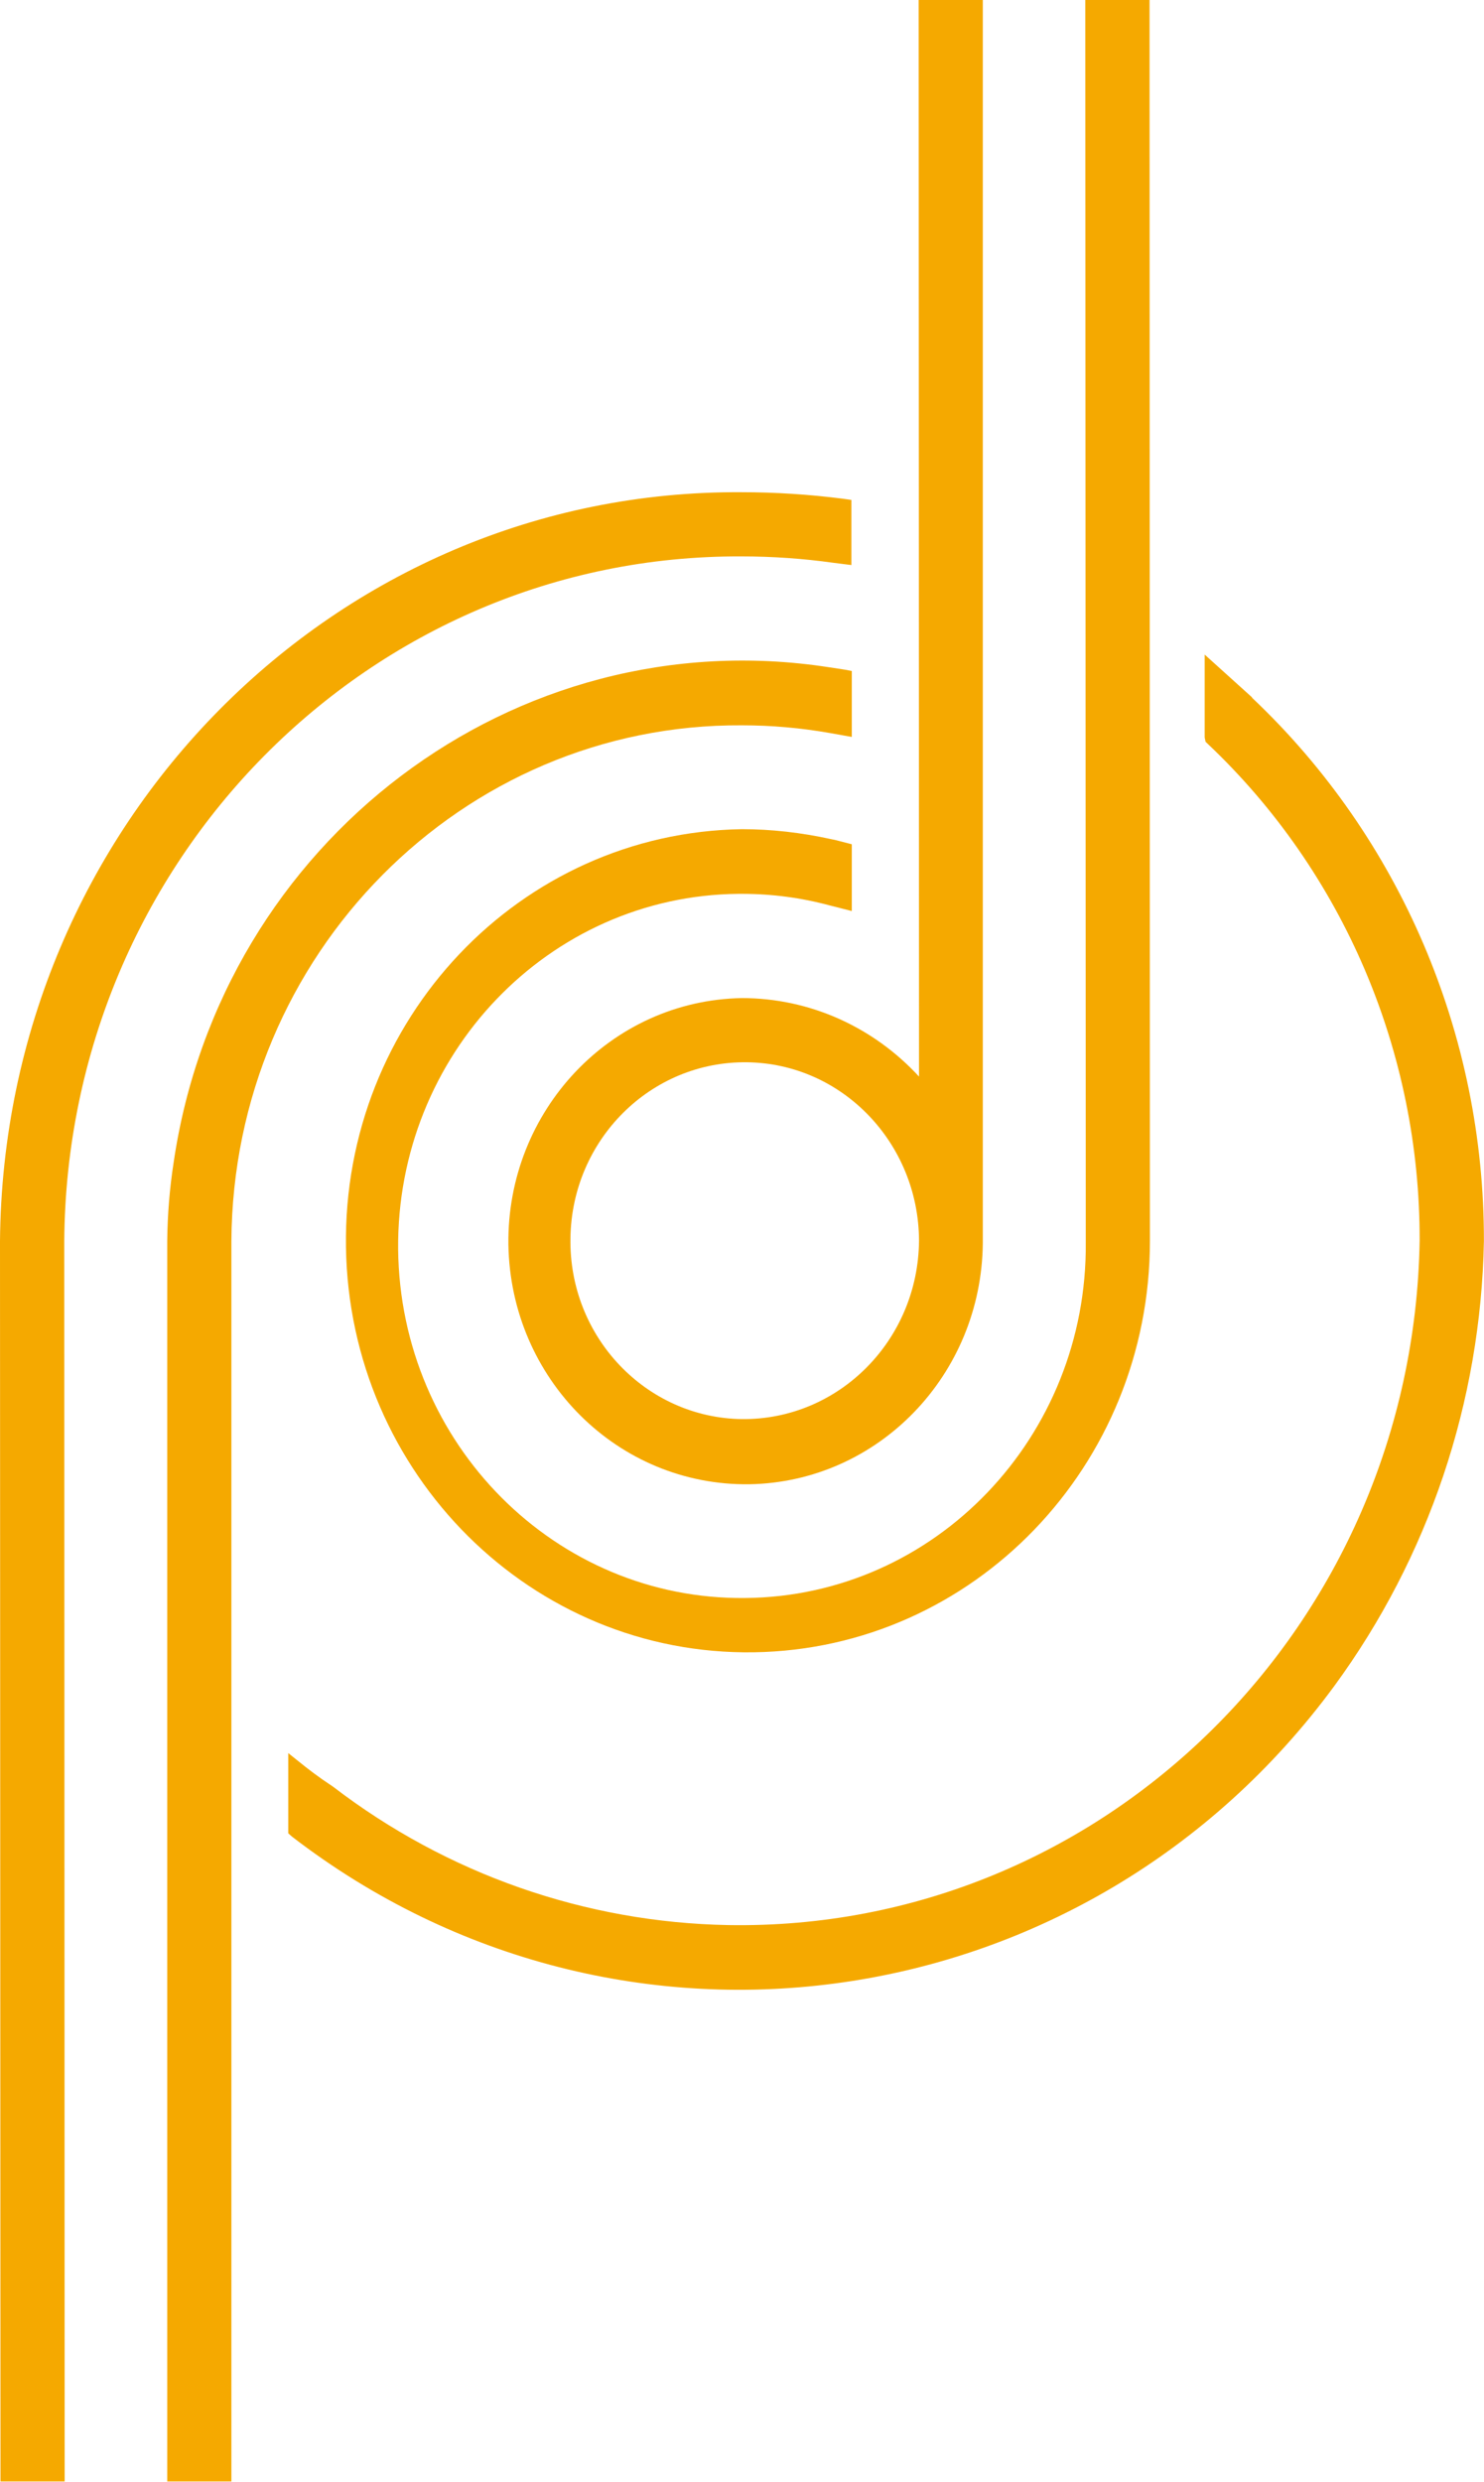 <svg version="1.2" xmlns="http://www.w3.org/2000/svg" viewBox="0 0 1545 2583" width="1545" height="2583">
	<title>PDI</title>
	<style>
		.s0 { fill: #f5a900 } 
	</style>
	<path id="Layer" fill-rule="evenodd" class="s0" d="m956.4 0h66.8v1294c-1.4 137.3-109 248.5-243.1 250.8-136.8 1.8-248.5-109.5-250.8-249.4-1.8-139.5 106.8-254.3 243.1-256.6 70 0 136.4 29.6 184.4 81.7l-0.4-1120zm-184 1477c101 0.9 183.5-82.1 184.4-185.7-0.4-101.4-79.8-184.4-179-185.7-100.4-1.3-182.5 80.7-183.9 183-1.8 102.7 78.5 187 178.5 188.4z"/>
	<path id="Layer" class="s0" d="m877 519q-52.5-6.7-105-6.7c-423-2.7-768.4 345.8-772 779.5l0.5 1290.9h66.8l-0.4-1290.9c2.7-396.1 318.4-714.5 705.1-712.7q48.4 0 96 6.7l18.4 2.3v-67.8z"/>
	<path id="Layer" class="s0" d="m879.7 697l-17.1-2.6c-327-50.3-632.5 180.3-681.8 515.3q-6.3 40.8-6.7 82.1v1290.9h66.8v-1290.9c1.8-298.3 240-538.7 531.5-536.9q46.2 0 92 8.1l22.4 4v-68.6z"/>
	<path id="Layer" class="s0" d="m1129.9 0l0.5 1291.3v1.8c1.8 202.3-156.6 368.3-354.4 370.1-197.3 2.2-359.3-160.1-361.5-362.9-1.8-202.3 156.5-368.2 354.4-370q1.3 0 3.5 0 46.7 0 91.6 12.1l22.8 5.8v-69.5l-17.5-4.5-4.4-0.9c-30.6-6.7-61.5-10.3-92.5-10.3-231.4 3.6-415.8 198.3-412.2 435.1 3.6 236.3 193.8 425.2 424.8 421.6 228.8-3.6 412.2-194.2 412.2-428.4l-0.4-1291.3z"/>
	<path id="Layer" class="s0" d="m1303.5 725.8l-49.3-44.5v86.2l0.9 4.5 2.7 2.6c140.8 133.3 220.7 320.3 220.2 516.7-6.7 400.6-329.2 719-719.9 712.3-148.5-2.7-292.5-52.9-411.3-144l-11.2-7.6q-9.5-6.7-17.5-13l-18-14.4v83.5l4.1 3.6c342.2 263.2 828 192.8 1085-157 98.2-134.1 152.5-295.6 155.7-462.9 0.4-214.9-87.1-419.8-241.4-565.6"/>
</svg>